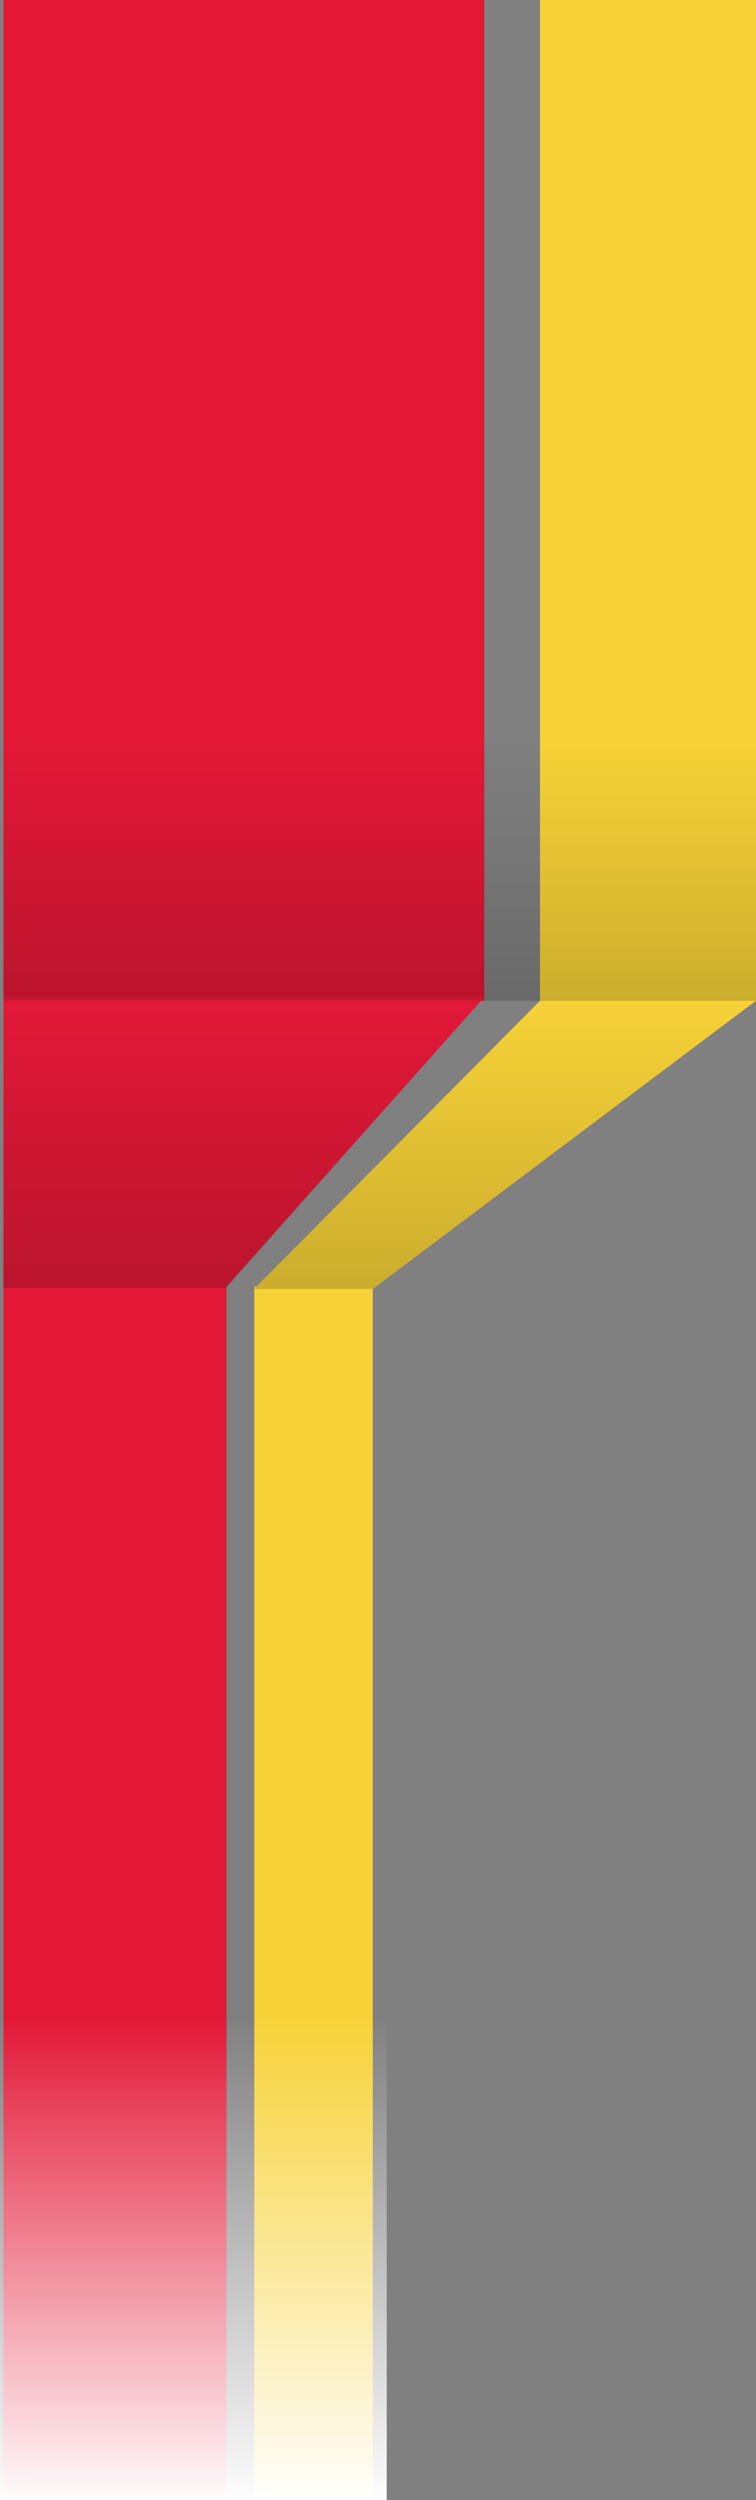 <svg height="717" viewBox="0 0 217 717" width="217" xmlns="http://www.w3.org/2000/svg" xmlns:xlink="http://www.w3.org/1999/xlink"><rect x="0" y="0" width="217" height="717" fill="#808080" stroke="none"/><linearGradient id="a" gradientUnits="objectBoundingBox" x1=".5" x2=".5" y2="1"><stop offset="0" stop-opacity="0"/><stop offset="1" stop-opacity=".173"/></linearGradient><linearGradient id="b" gradientUnits="objectBoundingBox" x1=".5" x2=".5" y2="1"><stop offset="0" stop-color="#e31837"/><stop offset="1" stop-color="#720c1c"/></linearGradient><linearGradient id="c" gradientUnits="objectBoundingBox" x1=".5" x2=".5" y2="1"><stop offset="0" stop-color="#f7d237"/><stop offset="1" stop-color="#7c691c"/></linearGradient><linearGradient id="d" gradientUnits="objectBoundingBox" x1=".5" x2=".5" y2="1"><stop offset="0" stop-color="#fff" stop-opacity="0"/><stop offset="1" stop-color="#fff" stop-opacity=".988"/></linearGradient><g fill="#e31837"><path d="m0 0h138v287h-138z" transform="translate(1)"/><path d="m1 369h64v347h-64z"/><path d="m0 0h138l-74.419 83.364h-63.581z" transform="translate(1 286)"/></g><g fill="#f7d237"><path d="m155 0h62v287h-62z"/><path d="m0-2h34v347h-34z" transform="translate(73 371)"/><path d="m0 0h62l-110.066 82.688h-34.017z" transform="translate(155 287)"/></g><path d="m0 0h216v75h-216z" fill="url(#a)" transform="translate(1 212)"/><path d="m0 0h138l-74.1 83.364h-63.9z" fill="url(#b)" opacity=".351" transform="translate(1 286)"/><path d="m0 0h62l-110.12 82.688h-33.963z" fill="url(#c)" opacity=".351" transform="translate(155 287)"/><path d="m0 0h111v138h-111z" fill="url(#d)" transform="translate(0 579)"/></svg>